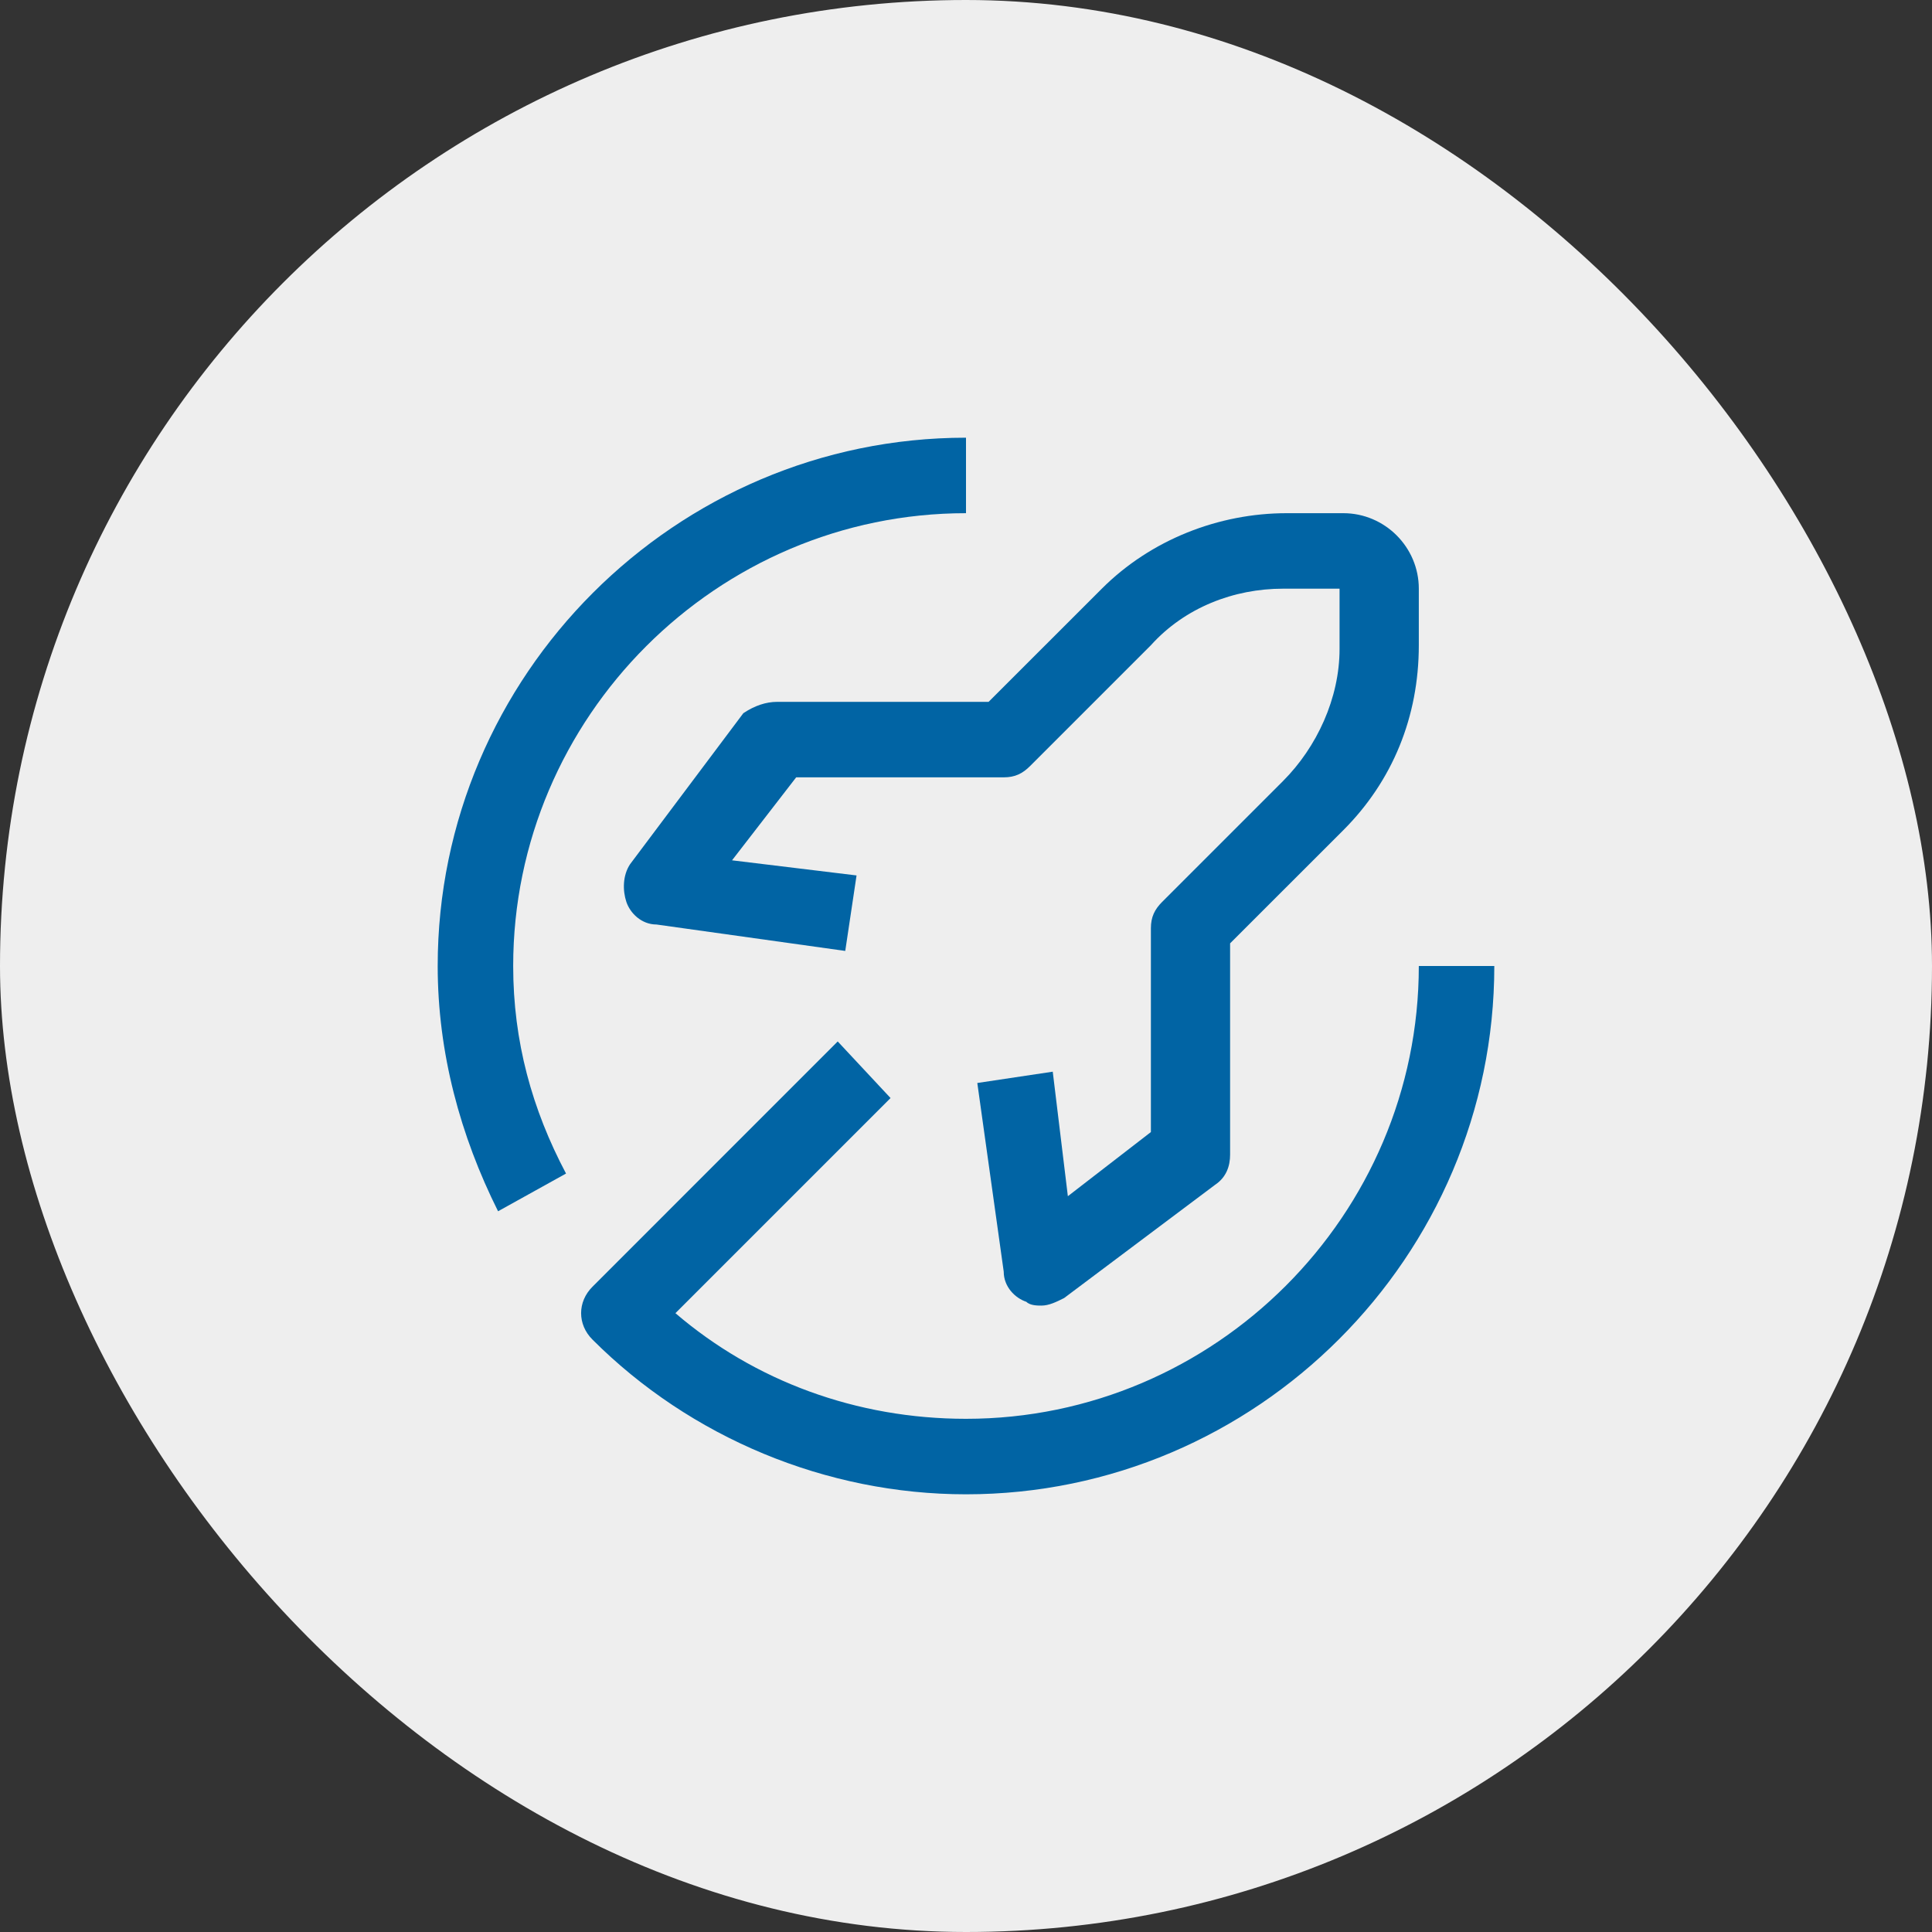<svg width="40" height="40" viewBox="0 0 40 40" fill="none" xmlns="http://www.w3.org/2000/svg">
<rect x="0" y="0" width="40" height="40" fill="#333333" stroke="none"/>
<rect width="40" height="40" rx="20" fill="#EEEEEE"/>
<path d="M10.312 25.078C9.531 23.516 9.062 21.797 9.062 20C9.062 13.984 13.984 9.062 20 9.062V10.625C14.844 10.625 10.625 14.844 10.625 20C10.625 21.562 11.016 22.969 11.719 24.297L10.312 25.078ZM29.375 20C29.375 25.156 25.156 29.375 20 29.375C17.734 29.375 15.625 28.594 13.984 27.188L18.438 22.734L17.344 21.562L12.266 26.641C11.953 26.953 11.953 27.422 12.266 27.734C14.297 29.766 17.109 30.938 20 30.938C26.016 30.938 30.938 26.016 30.938 20H29.375Z" fill="#0164A4"/>
<path d="M21.562 27.031C21.484 27.031 21.328 27.031 21.25 26.953C21.015 26.875 20.781 26.641 20.781 26.328L20.234 22.422L21.796 22.188L22.109 24.766L23.828 23.438V19.219C23.828 18.984 23.906 18.828 24.062 18.672L26.562 16.172C27.265 15.469 27.734 14.453 27.734 13.438V12.188H26.562C25.546 12.188 24.531 12.578 23.828 13.359L21.328 15.859C21.171 16.016 21.015 16.094 20.781 16.094H16.484L15.156 17.812L17.734 18.125L17.5 19.688L13.593 19.141C13.281 19.141 13.046 18.906 12.968 18.672C12.89 18.438 12.89 18.125 13.046 17.891L15.39 14.766C15.625 14.609 15.859 14.531 16.093 14.531H20.468L22.812 12.188C23.828 11.172 25.234 10.625 26.64 10.625H27.812C28.671 10.625 29.375 11.328 29.375 12.188V13.359C29.375 14.844 28.828 16.172 27.812 17.188L25.468 19.531V23.906C25.468 24.141 25.39 24.375 25.156 24.531L22.031 26.875C21.875 26.953 21.718 27.031 21.562 27.031Z" fill="#0164A4"/>
</svg>
